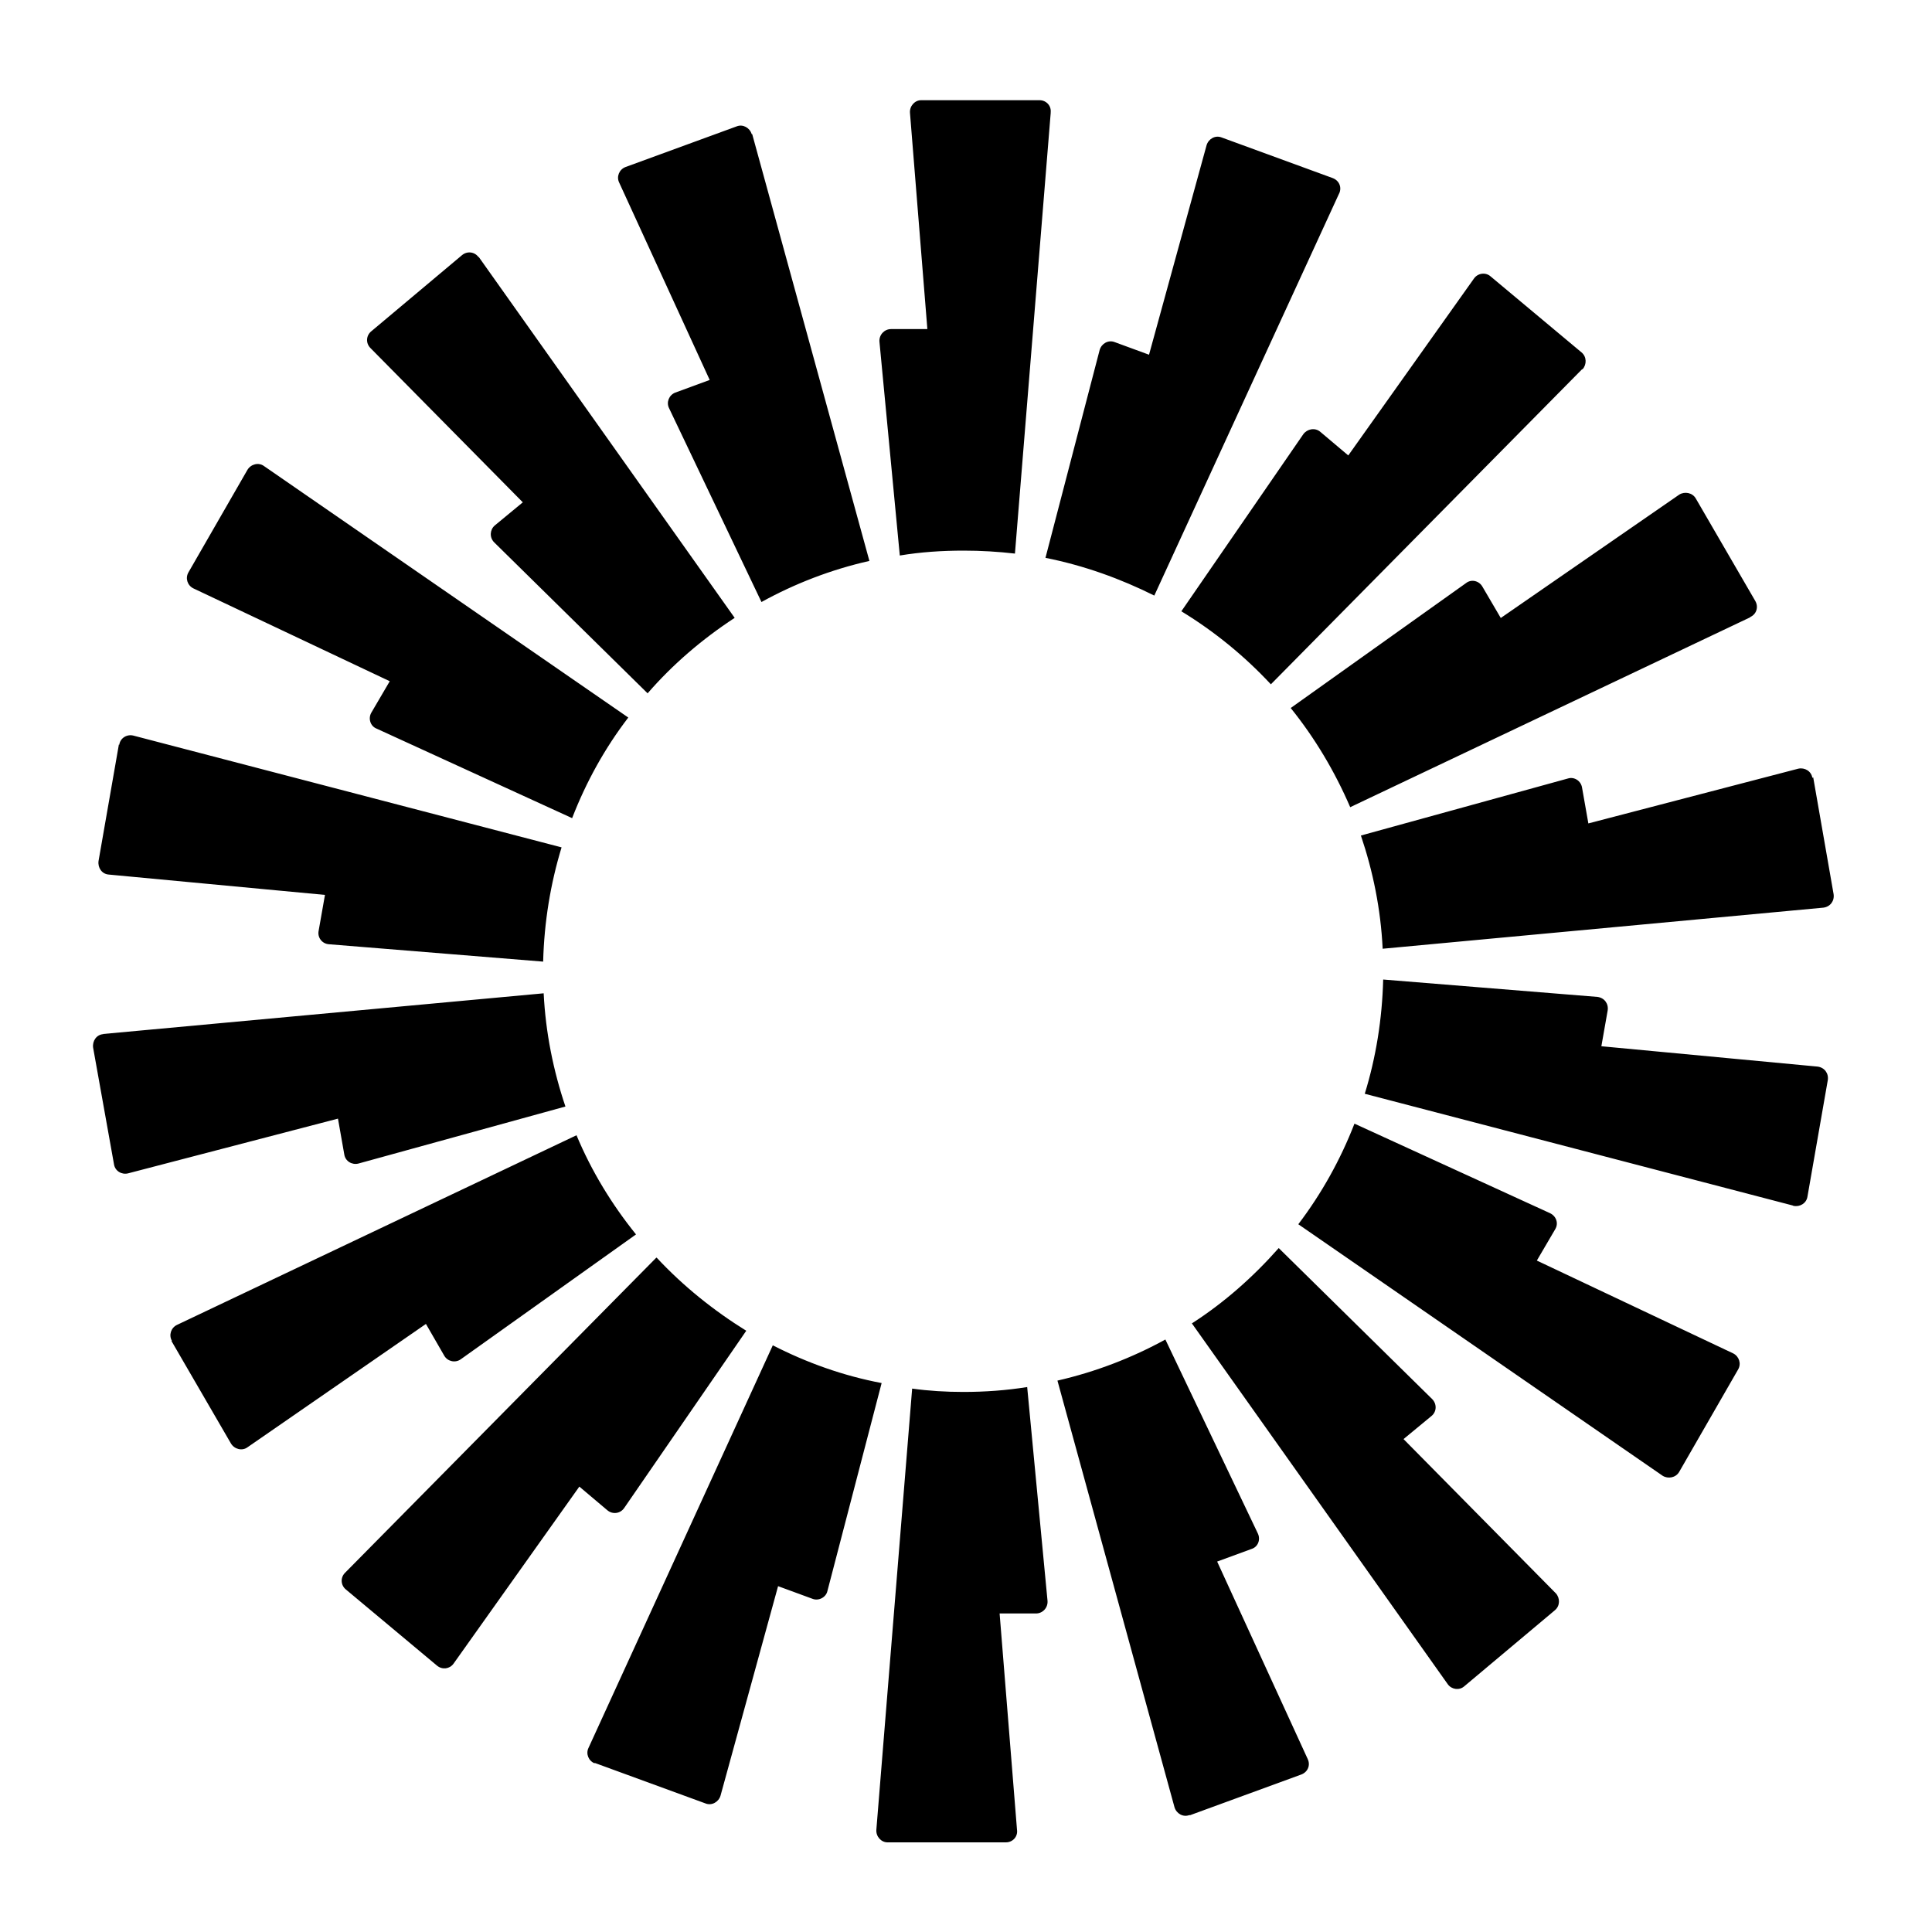 <?xml version="1.0" encoding="UTF-8"?>
<svg id="logosandtypes_com" data-name="logosandtypes com" xmlns="http://www.w3.org/2000/svg" viewBox="0 0 150 150">
  <defs>
    <style>
      .cls-1 {
        fill: none;
      }

      .cls-2 {
        fill-rule: evenodd;
      }
    </style>
  </defs>
  <path class="cls-1" d="M0,0H150V150H0V0Z"/>
  <path class="cls-2" d="M81.58,8.72l-2.78,34.26c-1.31-.15-2.63-.23-3.98-.23-1.69,0-3.34,.11-4.96,.38l-1.58-16.6c-.04-.53,.38-.98,.9-.98h2.82l-1.35-16.79c-.04-.53,.38-.98,.86-.98h9.2c.53,0,.94,.45,.86,.98h0v-.04Zm-23.22,1.69c-.15-.49-.68-.79-1.16-.6l-8.64,3.16c-.49,.19-.71,.75-.49,1.2l7.03,15.33-2.67,.98c-.49,.19-.71,.75-.49,1.2l7.18,15.06c2.59-1.43,5.41-2.52,8.38-3.19L58.4,10.41h-.04Zm-21.19,9.54l19.87,28.02c-2.52,1.65-4.81,3.61-6.76,5.86l-11.91-11.72c-.38-.38-.34-.98,.04-1.31l2.18-1.8-11.83-11.98c-.38-.38-.34-.98,.08-1.31l7.03-5.9c.41-.34,.98-.26,1.28,.15h.04Zm-16.68,16.23c-.41-.3-1.01-.15-1.28,.3l-4.58,7.96c-.26,.45-.08,1.01,.38,1.24l15.25,7.21-1.43,2.44c-.26,.45-.08,1.05,.41,1.24l15.18,6.95c1.09-2.82,2.55-5.45,4.36-7.81l-28.29-19.53Zm-11.23,21.64c.08-.53,.6-.83,1.09-.71l33.25,8.68c-.86,2.82-1.35,5.79-1.43,8.87l-16.64-1.35c-.53-.04-.9-.53-.79-1.05l.49-2.78-16.79-1.58c-.53-.04-.86-.53-.79-1.05l1.58-9.05h0l.04,.04Zm-1.24,22.47c-.53,.04-.86,.53-.79,1.05l1.62,9.05c.08,.53,.6,.83,1.09,.71l16.3-4.25,.49,2.78c.08,.53,.6,.83,1.09,.71l16.08-4.43c-.94-2.78-1.54-5.75-1.69-8.79l-34.22,3.16h.04Zm5.33,23.82c-.26-.45-.08-1.01,.38-1.24l31.03-14.73c1.16,2.78,2.74,5.37,4.62,7.7l-13.6,9.69c-.41,.3-1.01,.19-1.28-.26l-1.43-2.48-13.86,9.58c-.41,.3-1.01,.15-1.28-.3l-4.62-7.96h.04Zm37.6-6.46l-24.16,24.46c-.38,.38-.34,.98,.08,1.31l7.06,5.9c.41,.34,.98,.26,1.28-.15l9.77-13.75,2.18,1.84c.41,.34,1.01,.26,1.31-.19l9.47-13.75c-2.55-1.58-4.92-3.49-6.95-5.67h-.04Zm-4.77,39.26c-.49-.19-.71-.75-.49-1.2l14.31-31.26c2.63,1.35,5.48,2.37,8.45,2.93l-4.21,16.15c-.11,.49-.68,.79-1.16,.6l-2.67-.98-4.47,16.27c-.15,.49-.68,.79-1.16,.6l-8.64-3.16h0l.04,.04Zm24.64-29.11l-2.78,34.26c-.04,.53,.38,.98,.86,.98h9.2c.53,0,.94-.45,.86-.98l-1.35-16.79h2.82c.53,0,.94-.45,.9-.98l-1.58-16.6c-1.62,.26-3.27,.38-4.96,.38-1.35,0-2.67-.08-3.98-.26h0ZM103.97,15.03c.23-.49,0-1.01-.49-1.2l-8.64-3.16c-.49-.19-1.01,.11-1.16,.6l-4.47,16.27-2.67-.98c-.49-.19-1.01,.11-1.16,.6l-4.21,16.15c3.01,.6,5.82,1.62,8.45,2.93l14.35-31.22h0Zm18.86,13.64l-24.16,24.46c-2.03-2.18-4.36-4.09-6.95-5.67l9.47-13.75c.3-.41,.9-.53,1.31-.19l2.18,1.84,9.77-13.75c.3-.41,.9-.49,1.28-.15l7.06,5.9c.41,.34,.41,.94,.08,1.31h-.04Zm13.07,19.23c.49-.23,.64-.79,.38-1.24l-4.62-7.96c-.26-.45-.86-.56-1.28-.3l-13.86,9.58-1.43-2.44c-.26-.45-.86-.6-1.28-.26l-13.6,9.69c1.88,2.33,3.42,4.92,4.62,7.7l31.03-14.73,.04-.04Zm4.88,12.47l1.58,9.05c.08,.53-.26,.98-.79,1.05l-34.22,3.19c-.15-3.08-.75-6.01-1.69-8.79l16.08-4.43c.49-.15,1.01,.19,1.09,.71l.49,2.78,16.3-4.25c.49-.11,1.01,.19,1.09,.71h0l.08-.04Zm-1.54,33.25c.49,.11,1.01-.19,1.09-.71l1.58-9.05c.08-.53-.26-.98-.79-1.05l-16.79-1.58,.49-2.78c.08-.53-.26-.98-.79-1.05l-16.64-1.35c-.08,3.08-.56,6.05-1.43,8.87l33.25,8.68h0l.04,.04Zm-8.87,20.66c-.26,.45-.86,.56-1.28,.3l-28.29-19.53c1.8-2.37,3.27-5,4.36-7.81l15.18,6.95c.49,.23,.68,.79,.41,1.24l-1.43,2.44,15.25,7.21c.45,.23,.64,.79,.38,1.24l-4.58,7.96h0Zm-37.83-11.53l19.87,28.02c.3,.41,.9,.49,1.28,.15l7.03-5.9c.41-.34,.41-.94,.08-1.31l-11.83-11.98,2.18-1.8c.41-.34,.41-.94,.04-1.31l-11.91-11.72c-1.99,2.25-4.25,4.25-6.76,5.86h.04Zm-.19,38.17c-.49,.19-1.01-.11-1.16-.6l-9.09-33.13c2.97-.68,5.79-1.77,8.38-3.19l7.18,15.06c.23,.49,0,1.05-.49,1.2l-2.67,.98,7.03,15.33c.23,.49,0,1.01-.49,1.2l-8.64,3.16h-.04Z"/>
</svg>